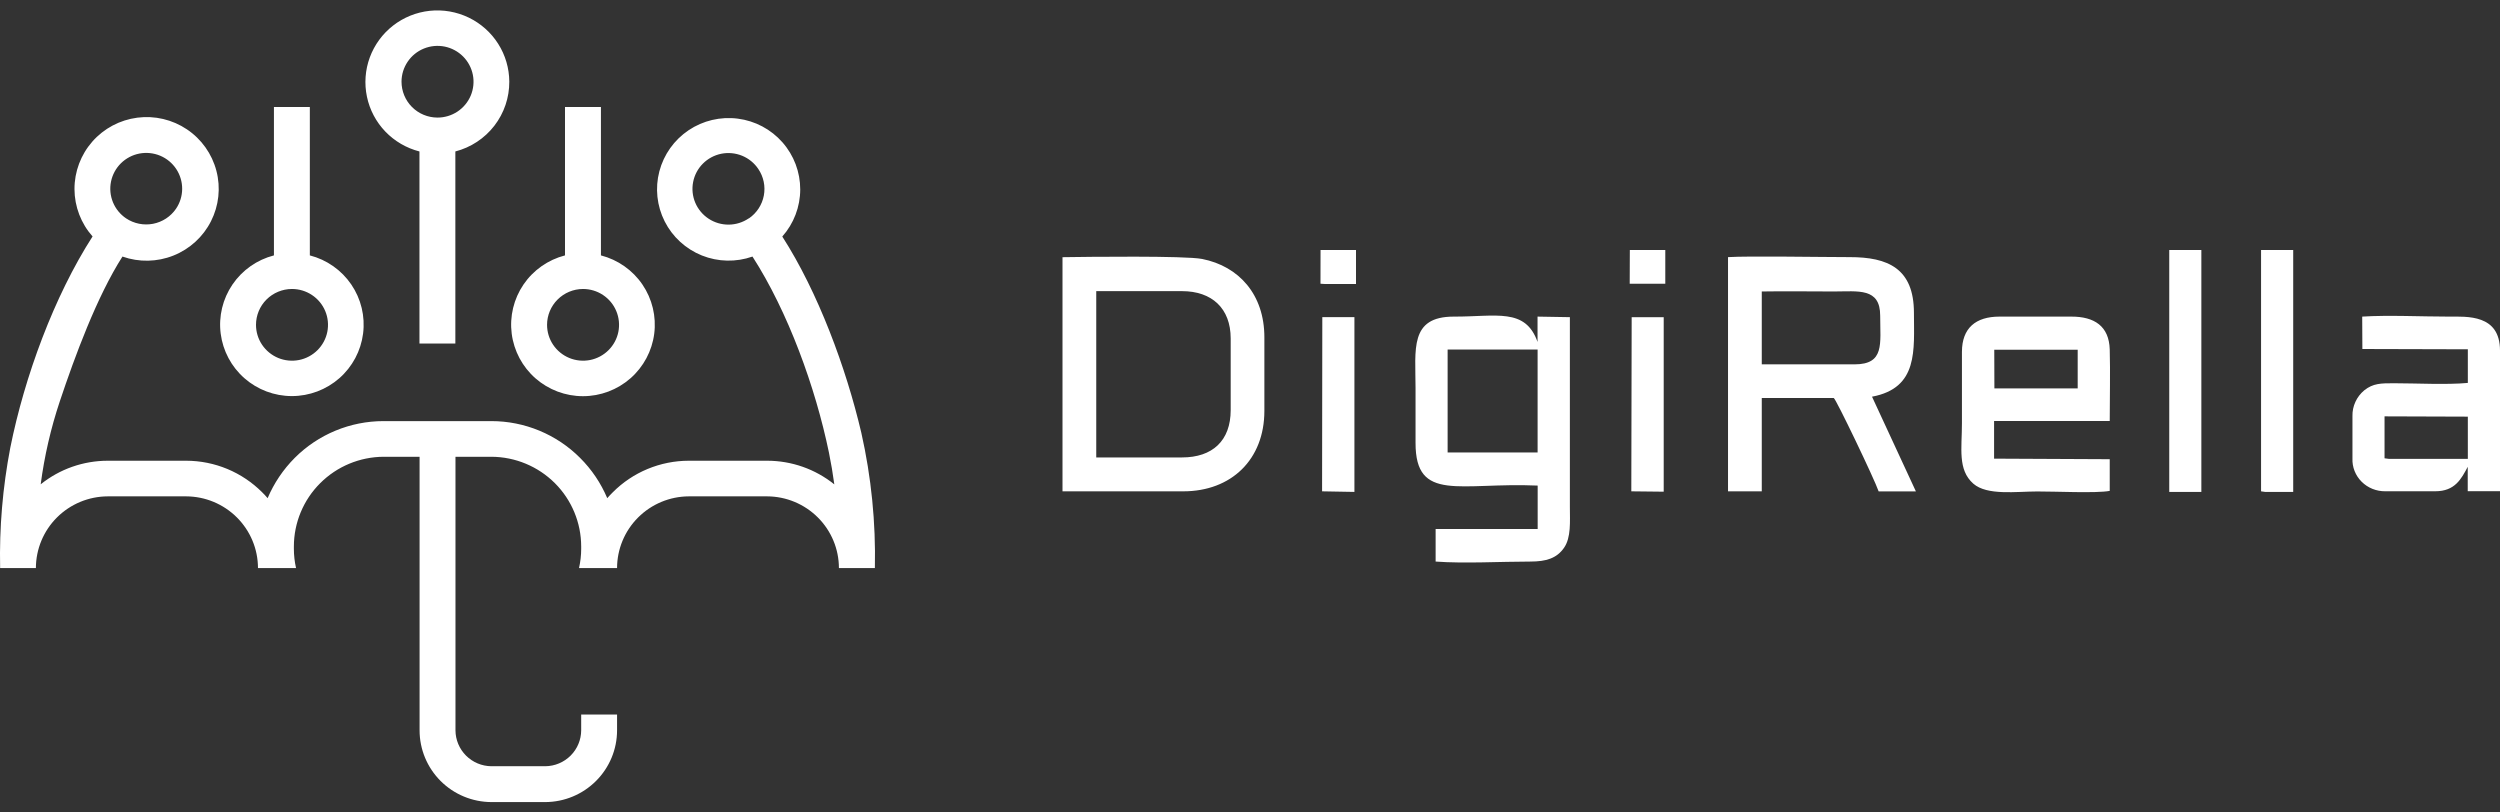 <svg width="120" height="39" viewBox="0 0 120 39" fill="none" xmlns="http://www.w3.org/2000/svg">
<rect x="0" y="0" width="120" height="39" fill="#333333" stroke="none"/>
<path fill-rule="evenodd" clip-rule="evenodd" d="M20.996 5.644C21.337 5.645 21.672 5.545 21.957 5.357C22.241 5.169 22.464 4.901 22.596 4.587C22.727 4.273 22.763 3.927 22.697 3.593C22.632 3.259 22.468 2.952 22.227 2.71C21.986 2.469 21.679 2.304 21.344 2.236C21.009 2.169 20.661 2.202 20.345 2.331C20.029 2.46 19.758 2.68 19.568 2.962C19.377 3.245 19.274 3.577 19.273 3.918C19.273 4.144 19.317 4.368 19.403 4.577C19.489 4.786 19.616 4.976 19.775 5.136C19.935 5.296 20.125 5.424 20.335 5.511C20.544 5.598 20.769 5.643 20.996 5.644ZM27.981 13.871C28.323 13.87 28.658 13.97 28.943 14.159C29.227 14.347 29.45 14.615 29.581 14.93C29.713 15.244 29.748 15.59 29.682 15.925C29.616 16.259 29.452 16.566 29.21 16.807C28.969 17.048 28.661 17.213 28.326 17.28C27.99 17.346 27.643 17.313 27.327 17.183C27.011 17.052 26.74 16.832 26.55 16.549C26.36 16.266 26.259 15.933 26.259 15.592C26.259 15.137 26.441 14.7 26.764 14.378C27.086 14.056 27.524 13.873 27.981 13.871ZM28.845 12.259V5.136H27.12V12.259C26.307 12.469 25.599 12.965 25.128 13.657C24.658 14.349 24.456 15.188 24.562 16.017C24.668 16.846 25.074 17.608 25.703 18.16C26.333 18.712 27.143 19.017 27.982 19.017C28.822 19.017 29.632 18.712 30.261 18.16C30.891 17.608 31.297 16.846 31.403 16.017C31.508 15.188 31.307 14.349 30.836 13.657C30.365 12.965 29.657 12.469 28.845 12.259ZM14.01 13.871C14.352 13.87 14.687 13.97 14.972 14.159C15.257 14.347 15.479 14.615 15.611 14.93C15.743 15.244 15.778 15.59 15.712 15.925C15.646 16.259 15.481 16.566 15.24 16.807C14.998 17.048 14.691 17.213 14.355 17.28C14.02 17.346 13.672 17.313 13.356 17.183C13.04 17.052 12.77 16.832 12.58 16.549C12.389 16.266 12.288 15.933 12.288 15.592C12.288 15.137 12.469 14.7 12.792 14.377C13.115 14.055 13.553 13.873 14.01 13.871ZM14.872 12.259V5.136H13.149V12.259C12.337 12.468 11.63 12.965 11.159 13.656C10.689 14.347 10.487 15.185 10.593 16.013C10.699 16.842 11.104 17.603 11.733 18.155C12.362 18.707 13.172 19.012 14.01 19.012C14.849 19.012 15.659 18.707 16.288 18.155C16.917 17.603 17.322 16.842 17.428 16.013C17.534 15.185 17.332 14.347 16.862 13.656C16.391 12.965 15.684 12.468 14.872 12.259ZM6.055 10.483C5.771 10.293 5.551 10.023 5.422 9.709C5.293 9.394 5.26 9.048 5.329 8.715C5.397 8.382 5.563 8.076 5.805 7.837C6.048 7.598 6.356 7.436 6.691 7.371C7.027 7.307 7.373 7.343 7.688 7.474C8.003 7.606 8.271 7.828 8.459 8.112C8.647 8.396 8.746 8.729 8.744 9.069C8.742 9.409 8.639 9.74 8.447 10.022C8.19 10.397 7.794 10.655 7.346 10.742C6.898 10.828 6.434 10.735 6.055 10.483ZM35.937 10.483C35.655 10.675 35.321 10.779 34.98 10.782C34.638 10.785 34.302 10.687 34.017 10.5C33.731 10.313 33.507 10.046 33.374 9.733C33.241 9.419 33.205 9.073 33.27 8.739C33.334 8.404 33.497 8.097 33.738 7.855C33.979 7.613 34.286 7.448 34.621 7.38C34.956 7.313 35.304 7.346 35.62 7.475C35.936 7.605 36.207 7.825 36.397 8.108C36.652 8.483 36.748 8.943 36.664 9.387C36.58 9.832 36.322 10.226 35.948 10.483H35.937ZM4.447 11.343C2.593 14.226 1.179 18.081 0.494 21.49C0.129 23.393 -0.035 25.329 0.006 27.267H1.723C1.725 26.355 2.088 25.482 2.735 24.837C3.382 24.192 4.258 23.828 5.174 23.825H8.933C9.848 23.828 10.725 24.192 11.371 24.837C12.018 25.482 12.382 26.355 12.383 27.267H14.21C14.141 26.962 14.106 26.651 14.106 26.339V26.228C14.108 25.089 14.562 23.998 15.37 23.192C16.177 22.386 17.272 21.93 18.415 21.925H20.14V35.056C20.14 35.967 20.503 36.841 21.148 37.486C21.794 38.132 22.67 38.496 23.585 38.5H26.174C27.089 38.496 27.965 38.131 28.61 37.485C29.256 36.84 29.619 35.966 29.619 35.056V34.298H27.897V35.056C27.895 35.511 27.713 35.946 27.39 36.269C27.068 36.591 26.631 36.775 26.174 36.779H23.585C23.128 36.775 22.691 36.591 22.369 36.269C22.047 35.946 21.865 35.511 21.863 35.056V21.925H23.588C24.731 21.93 25.826 22.385 26.634 23.191C27.441 23.997 27.895 25.089 27.897 26.228V26.339C27.897 26.651 27.862 26.962 27.793 27.267H29.619C29.621 26.356 29.984 25.483 30.629 24.839C31.275 24.194 32.15 23.829 33.064 23.825H36.823C37.738 23.829 38.613 24.194 39.258 24.839C39.904 25.483 40.267 26.356 40.268 27.267H41.994C42.041 25.084 41.823 22.902 41.343 20.772C40.611 17.651 39.264 14.019 37.55 11.354C38.103 10.73 38.41 9.927 38.411 9.094C38.412 8.261 38.109 7.457 37.557 6.831C37.006 6.205 36.244 5.801 35.415 5.695C34.586 5.588 33.746 5.786 33.053 6.251C32.36 6.717 31.861 7.418 31.649 8.224C31.438 9.029 31.529 9.884 31.905 10.628C32.281 11.371 32.917 11.953 33.692 12.264C34.468 12.574 35.331 12.593 36.119 12.315C37.828 14.972 39.141 18.59 39.789 21.724C39.893 22.233 39.979 22.741 40.047 23.25C39.134 22.515 37.996 22.115 36.823 22.115H33.059C32.38 22.116 31.709 22.251 31.083 22.511C30.457 22.771 29.889 23.152 29.412 23.632C29.319 23.722 29.232 23.817 29.148 23.912C28.843 23.189 28.4 22.532 27.843 21.978C27.286 21.419 26.622 20.975 25.891 20.672C25.161 20.369 24.377 20.213 23.585 20.213H18.409C17.617 20.213 16.833 20.369 16.102 20.672C15.37 20.975 14.706 21.419 14.148 21.978C13.594 22.534 13.152 23.19 12.846 23.912C12.762 23.814 12.675 23.719 12.585 23.632C12.108 23.153 11.54 22.772 10.914 22.511C10.288 22.251 9.617 22.116 8.938 22.115H5.174C4.002 22.115 2.865 22.514 1.953 23.247C2.131 21.894 2.438 20.561 2.87 19.266C3.594 17.101 4.649 14.237 5.878 12.315C6.672 12.596 7.542 12.579 8.324 12.267C9.107 11.955 9.748 11.37 10.127 10.62C10.507 9.871 10.6 9.01 10.387 8.198C10.174 7.385 9.672 6.678 8.973 6.209C8.274 5.74 7.428 5.54 6.592 5.648C5.756 5.756 4.988 6.164 4.433 6.795C3.878 7.427 3.573 8.238 3.575 9.078C3.578 9.917 3.888 10.726 4.447 11.354V11.343ZM24.446 3.918C24.45 4.684 24.198 5.429 23.729 6.036C23.26 6.643 22.601 7.077 21.857 7.27V16.489H20.134V7.27C19.509 7.11 18.942 6.779 18.496 6.315C18.05 5.85 17.744 5.271 17.613 4.642C17.481 4.013 17.528 3.36 17.75 2.756C17.972 2.153 18.359 1.624 18.868 1.228C19.376 0.833 19.986 0.587 20.628 0.519C21.269 0.451 21.917 0.564 22.498 0.844C23.078 1.124 23.569 1.56 23.913 2.103C24.258 2.647 24.442 3.275 24.446 3.918Z" fill="white"/>
<path fill-rule="evenodd" clip-rule="evenodd" d="M78.226 13.619H78.462H79.934V12H78.232L78.226 13.619ZM63.383 13.619L63.61 13.633H65.088V12H63.386L63.383 13.619ZM95.731 18.642H99.496H99.729V16.788H99.496H95.725L95.731 18.642ZM114.458 21.998L114.671 22.026H118.235H118.456V19.999L114.458 19.985V21.998ZM78.303 23.584L79.858 23.601V15.224H78.32L78.303 23.584ZM63.46 23.584L65.012 23.612V15.222H63.471L63.46 23.584ZM104.124 23.612H105.432H105.665V12H105.429H104.124V23.612ZM108.531 23.584L108.738 23.614H109.847H110.074V12H108.531V23.584ZM84.565 17.489H89.014C90.47 17.489 90.249 16.512 90.249 15.155C90.249 13.798 89.196 13.991 88.021 13.991C86.846 13.991 85.709 13.972 84.565 13.991V17.489ZM69.486 21.717H69.716H73.573H73.805V16.777H69.486V21.717ZM113.394 16.752L118.456 16.766V18.38C117.429 18.476 115.979 18.396 114.904 18.396C114.288 18.396 113.911 18.396 113.485 18.735C113.302 18.887 113.157 19.077 113.059 19.29C112.961 19.503 112.912 19.735 112.918 19.968V22.006C112.909 22.212 112.944 22.417 113.02 22.609C113.096 22.801 113.211 22.976 113.359 23.123C113.506 23.27 113.683 23.387 113.879 23.466C114.074 23.544 114.284 23.584 114.495 23.581H116.89C117.838 23.581 118.139 22.994 118.451 22.407V23.579H120V16.829C120 15.078 118.422 15.197 117.526 15.197C116.229 15.197 114.646 15.117 113.386 15.197L113.394 16.752ZM101.267 23.562V22.042L95.716 22.015V20.208H101.267C101.267 19.058 101.298 17.891 101.267 16.774C101.235 15.657 100.532 15.194 99.422 15.197C98.313 15.199 97.124 15.197 95.978 15.197C94.831 15.197 94.176 15.748 94.173 16.887C94.17 18.026 94.173 19.179 94.173 20.327C94.173 21.518 93.96 22.547 94.718 23.215C95.382 23.797 96.781 23.59 97.788 23.59C98.577 23.584 100.648 23.686 101.267 23.562ZM52.62 21.957H56.737C58.196 21.957 59.073 21.157 59.073 19.684V16.247C59.073 14.802 58.173 13.975 56.737 13.975H52.62V21.957ZM73.808 23.308V25.393H68.91V26.955C70.301 27.057 72.032 26.955 73.451 26.955C74.222 26.955 74.722 26.797 75.071 26.298C75.42 25.799 75.354 25.038 75.354 24.332V15.224L73.802 15.197V16.413C73.218 14.758 71.816 15.205 69.779 15.197C67.648 15.197 67.946 16.772 67.946 18.636C67.946 19.51 67.946 20.385 67.946 21.259C67.943 24.136 70.074 23.143 73.808 23.308ZM82.945 23.584H84.565V19.105H88.021C88.118 19.13 89.982 23.016 90.175 23.587H91.963L89.857 19.041C92.096 18.622 91.869 16.794 91.869 15.02C91.869 12.883 90.62 12.339 88.782 12.342C87.51 12.342 83.927 12.279 82.945 12.342V23.584ZM51 23.584H56.794C59.11 23.584 60.69 22.051 60.69 19.723V16.19C60.69 14.129 59.462 12.778 57.702 12.43C56.874 12.268 52.152 12.328 51 12.345V23.584Z" fill="white"/>
</svg>
